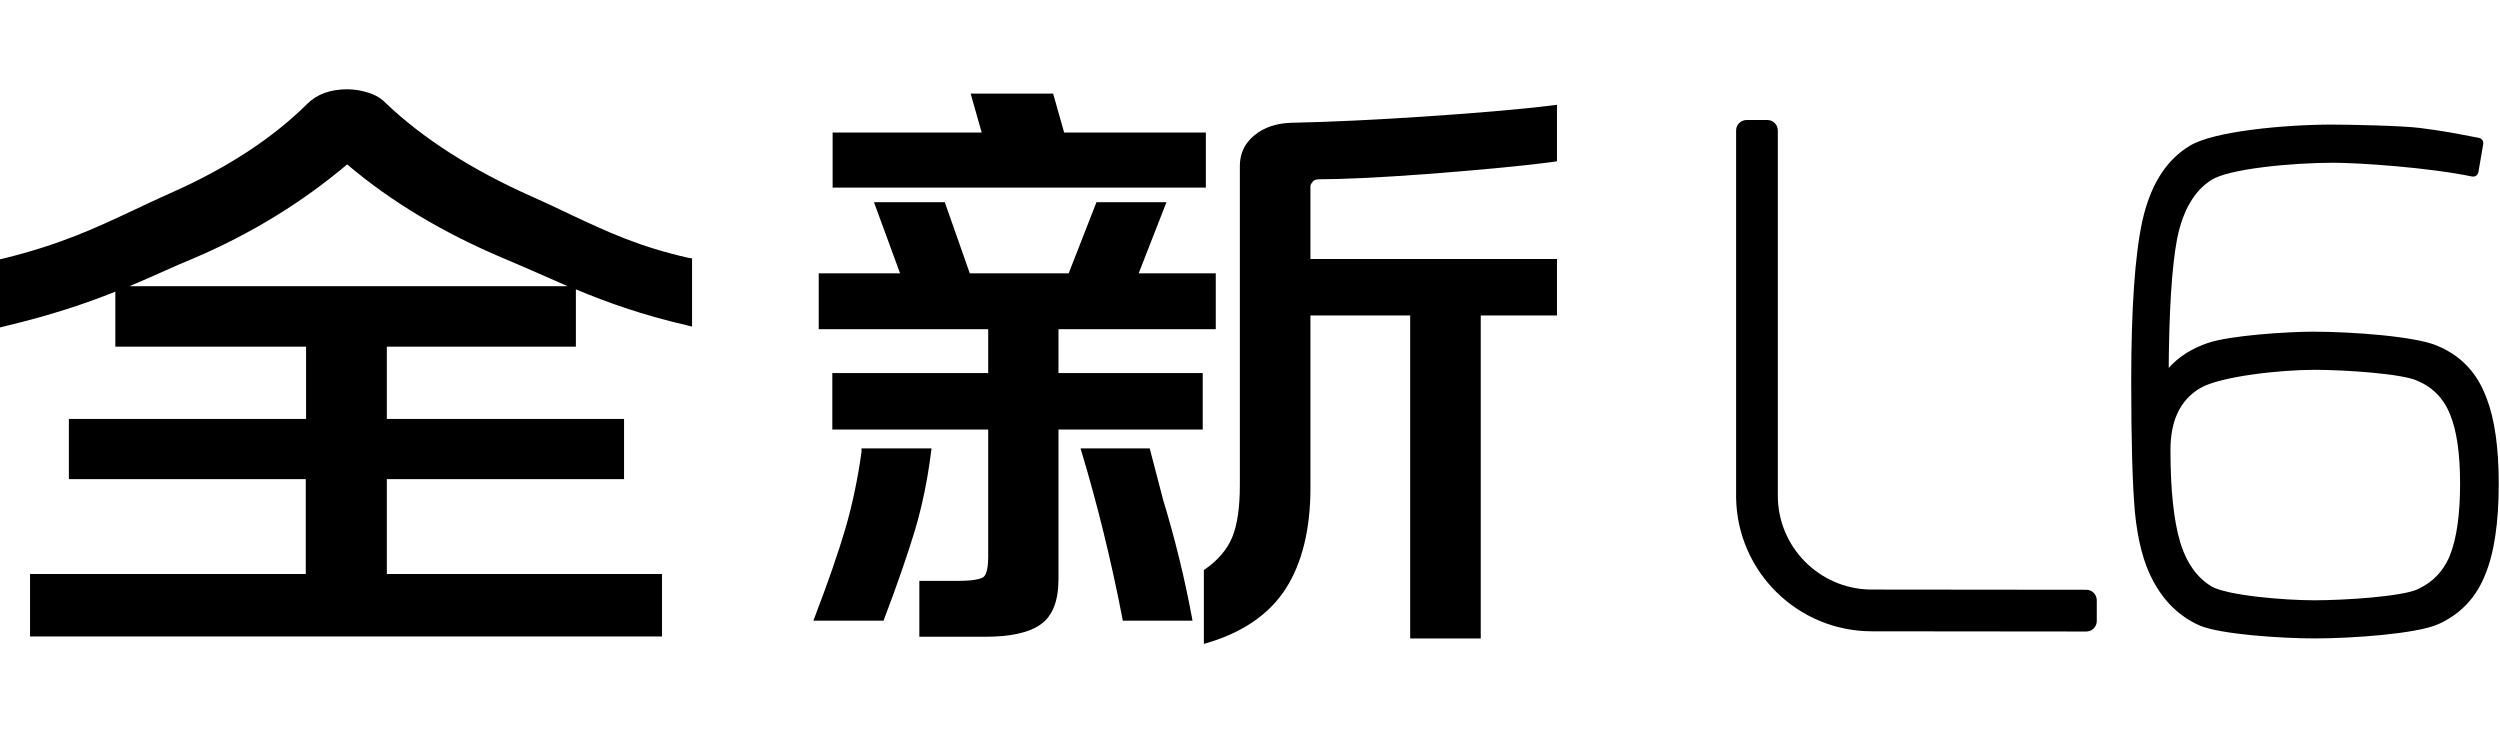 <svg width="140" height="41" viewBox="0 0 140 41" fill="none" xmlns="http://www.w3.org/2000/svg">
<path fill-rule="evenodd" clip-rule="evenodd" d="M98.973 6.721C99.296 6.721 99.558 6.983 99.558 7.305V27.754C99.558 30.625 101.864 32.96 104.727 33.015H104.825L116.834 33.027C117.142 33.027 117.395 33.268 117.416 33.569L117.419 33.612V34.781C117.419 35.088 117.178 35.341 116.877 35.362L116.834 35.365L104.825 35.353C100.665 35.35 97.289 32.016 97.222 27.878V27.754V7.305C97.222 6.983 97.484 6.721 97.808 6.721H98.973Z" fill="#232934" style="fill:#232934;fill:color(display-p3 0.137 0.161 0.204);fill-opacity:1;"/>
<path d="M130.568 7.122C131.576 7.122 134.516 7.184 135.491 7.309L136.255 7.413C137.042 7.529 137.892 7.681 138.806 7.866C138.883 7.882 138.934 7.956 138.92 8.033L138.645 9.626C138.638 9.665 138.616 9.7 138.583 9.722C138.551 9.744 138.511 9.752 138.473 9.744C135.984 9.228 132.088 8.969 130.671 8.969C129.518 8.969 128.04 9.052 126.722 9.218C126.063 9.301 125.447 9.404 124.933 9.527C124.415 9.652 124.015 9.794 123.779 9.946L123.777 9.947C122.79 10.561 122.117 11.678 121.777 13.333L121.778 13.334C121.473 14.927 121.314 17.483 121.3 21.011C121.823 20.309 122.536 19.784 123.436 19.436L123.653 19.356C124.258 19.14 125.378 18.982 126.509 18.877C127.647 18.772 128.818 18.719 129.535 18.719C130.607 18.719 132.042 18.784 133.353 18.914C134.009 18.979 134.635 19.061 135.171 19.159C135.705 19.257 136.159 19.372 136.462 19.51H136.461C137.665 20.019 138.518 20.885 139.014 22.104L139.108 22.332C139.561 23.501 139.784 25.09 139.784 27.089C139.784 29.269 139.53 30.97 139.014 32.182L139.015 32.183C138.55 33.325 137.782 34.171 136.714 34.712L136.497 34.816C136.193 34.954 135.739 35.069 135.208 35.167C134.673 35.265 134.049 35.347 133.396 35.412C132.091 35.542 130.665 35.607 129.604 35.607C128.681 35.607 127.367 35.548 126.148 35.431C125.538 35.372 124.95 35.298 124.446 35.209C123.945 35.121 123.515 35.016 123.229 34.892L123.228 34.891C122.139 34.407 121.29 33.579 120.68 32.417V32.416C120.186 31.504 119.862 30.261 119.701 28.697V28.694C119.562 27.131 119.493 24.681 119.493 21.347C119.493 17.294 119.699 14.305 120.116 12.387L120.117 12.386L120.204 12.026C120.666 10.265 121.493 9.012 122.697 8.292C123.026 8.089 123.519 7.917 124.103 7.772C124.691 7.627 125.383 7.507 126.117 7.411C127.585 7.219 129.231 7.122 130.568 7.122ZM129.604 20.565C128.67 20.565 127.336 20.654 126.087 20.832C125.463 20.921 124.863 21.032 124.346 21.165C123.957 21.265 123.62 21.376 123.358 21.496L123.121 21.619C121.983 22.302 121.401 23.482 121.401 25.199C121.401 27.442 121.585 29.167 121.946 30.382L122.016 30.605C122.382 31.696 122.971 32.478 123.774 32.966L123.958 33.057C124.167 33.146 124.454 33.23 124.799 33.306C125.255 33.406 125.798 33.491 126.368 33.559C127.508 33.694 128.749 33.761 129.604 33.761C130.449 33.761 131.682 33.709 132.818 33.605C133.386 33.552 133.927 33.486 134.382 33.408C134.842 33.33 135.202 33.241 135.413 33.145L135.414 33.144L135.581 33.065C136.344 32.682 136.903 32.102 137.261 31.318L137.334 31.146C137.715 30.183 137.91 28.834 137.91 27.089C137.91 25.368 137.715 24.056 137.335 23.144L137.334 23.142C136.958 22.214 136.321 21.564 135.417 21.184L135.413 21.182C135.202 21.085 134.842 20.995 134.382 20.917C133.927 20.839 133.386 20.774 132.818 20.722C131.682 20.617 130.449 20.565 129.604 20.565Z" fill="#232934" stroke="#232934" style="fill:#232934;fill:color(display-p3 0.137 0.161 0.204);fill-opacity:1;stroke:#232934;stroke:color(display-p3 0.137 0.161 0.204);stroke-opacity:1;" stroke-width="0.29" stroke-linejoin="round"/>
<path d="M38.613 14.454C35.772 13.812 34.074 13.009 31.915 11.998C31.249 11.677 30.535 11.34 29.741 10.987C26.456 9.526 23.71 7.777 21.616 5.787C21.377 5.53 21.044 5.321 20.631 5.193C20.235 5.064 19.838 5 19.441 5C18.505 5 17.759 5.273 17.219 5.803C15.267 7.745 12.68 9.43 9.554 10.81C8.824 11.132 8.157 11.453 7.507 11.758C5.317 12.785 3.412 13.684 0.159 14.486L0 14.518V18.338L0.254 18.274C2.873 17.648 4.777 17.006 6.459 16.332V19.414H17.14V23.459H3.857V26.83H17.124V32.143H1.682V35.642H37.073V32.143H21.663V26.83H34.947V23.459H21.663V19.414H32.249V16.204C34.026 16.942 35.883 17.616 38.502 18.226L38.755 18.29V14.47L38.597 14.438L38.613 14.454ZM7.253 16.027C7.919 15.738 8.57 15.465 9.237 15.16C9.76 14.92 10.3 14.695 10.871 14.454C14.029 13.106 16.918 11.34 19.441 9.205C21.854 11.26 24.79 13.026 28.17 14.454C28.884 14.759 29.567 15.048 30.217 15.337C30.757 15.578 31.265 15.802 31.788 16.027H7.253Z" fill="#232934" style="fill:#232934;fill:color(display-p3 0.137 0.161 0.204);fill-opacity:1;"/>
<path d="M52.149 25.112H48.245V25.305C48.039 26.798 47.737 28.242 47.341 29.607C46.928 31.003 46.357 32.64 45.658 34.47L45.547 34.759H49.483L49.531 34.615C50.245 32.737 50.816 31.083 51.229 29.719C51.642 28.339 51.943 26.862 52.134 25.353L52.165 25.112H52.149Z" fill="#232934" style="fill:#232934;fill:color(display-p3 0.137 0.161 0.204);fill-opacity:1;"/>
<path d="M73.495 10.169C73.59 10.089 73.717 10.04 73.844 10.04C75.193 10.04 77.209 9.944 79.827 9.752C82.525 9.543 85.08 9.318 87.001 9.061L87.191 9.029V5.867L86.953 5.899C85.017 6.14 82.398 6.349 79.779 6.525C77.113 6.702 74.574 6.83 72.257 6.878C71.463 6.911 70.781 7.135 70.257 7.569C69.702 8.018 69.432 8.596 69.432 9.286V27.183C69.432 28.419 69.289 29.398 69.004 30.088C68.718 30.763 68.226 31.357 67.512 31.854L67.416 31.918V36.059L67.686 35.979C69.638 35.385 71.098 34.374 72.003 32.962C72.908 31.549 73.384 29.655 73.384 27.344V17.665H78.97V35.755H82.922V17.665H87.191V14.503H73.384V10.426C73.384 10.426 73.384 10.281 73.527 10.185L73.495 10.169Z" fill="#232934" style="fill:#232934;fill:color(display-p3 0.137 0.161 0.204);fill-opacity:1;"/>
<path d="M67.528 7.423H59.593L58.974 5.24H54.356L54.975 7.423H46.627V10.505H67.528V7.423Z" fill="#232934" style="fill:#232934;fill:color(display-p3 0.137 0.161 0.204);fill-opacity:1;"/>
<path d="M65.13 27.969L64.385 25.112H60.512L60.592 25.385C61.464 28.29 62.226 31.388 62.845 34.583L62.877 34.759H66.781L66.733 34.502C66.337 32.367 65.797 30.168 65.13 27.969Z" fill="#232934" style="fill:#232934;fill:color(display-p3 0.137 0.161 0.204);fill-opacity:1;"/>
<path d="M59.259 18.435H68.083V15.305H63.766L65.322 11.324H61.402L59.846 15.305H54.307L52.959 11.469L52.911 11.324H48.943L50.403 15.305H45.849V18.435H55.339V20.891H46.61V24.053H55.339V31.18C55.339 31.982 55.18 32.223 55.085 32.303C54.99 32.383 54.673 32.528 53.673 32.528H51.483V35.658H55.164C56.577 35.658 57.624 35.433 58.275 34.968C58.942 34.502 59.275 33.651 59.275 32.431V24.053H67.353V20.891H59.275V18.435H59.259Z" fill="#232934" style="fill:#232934;fill:color(display-p3 0.137 0.161 0.204);fill-opacity:1;"/>
</svg>
